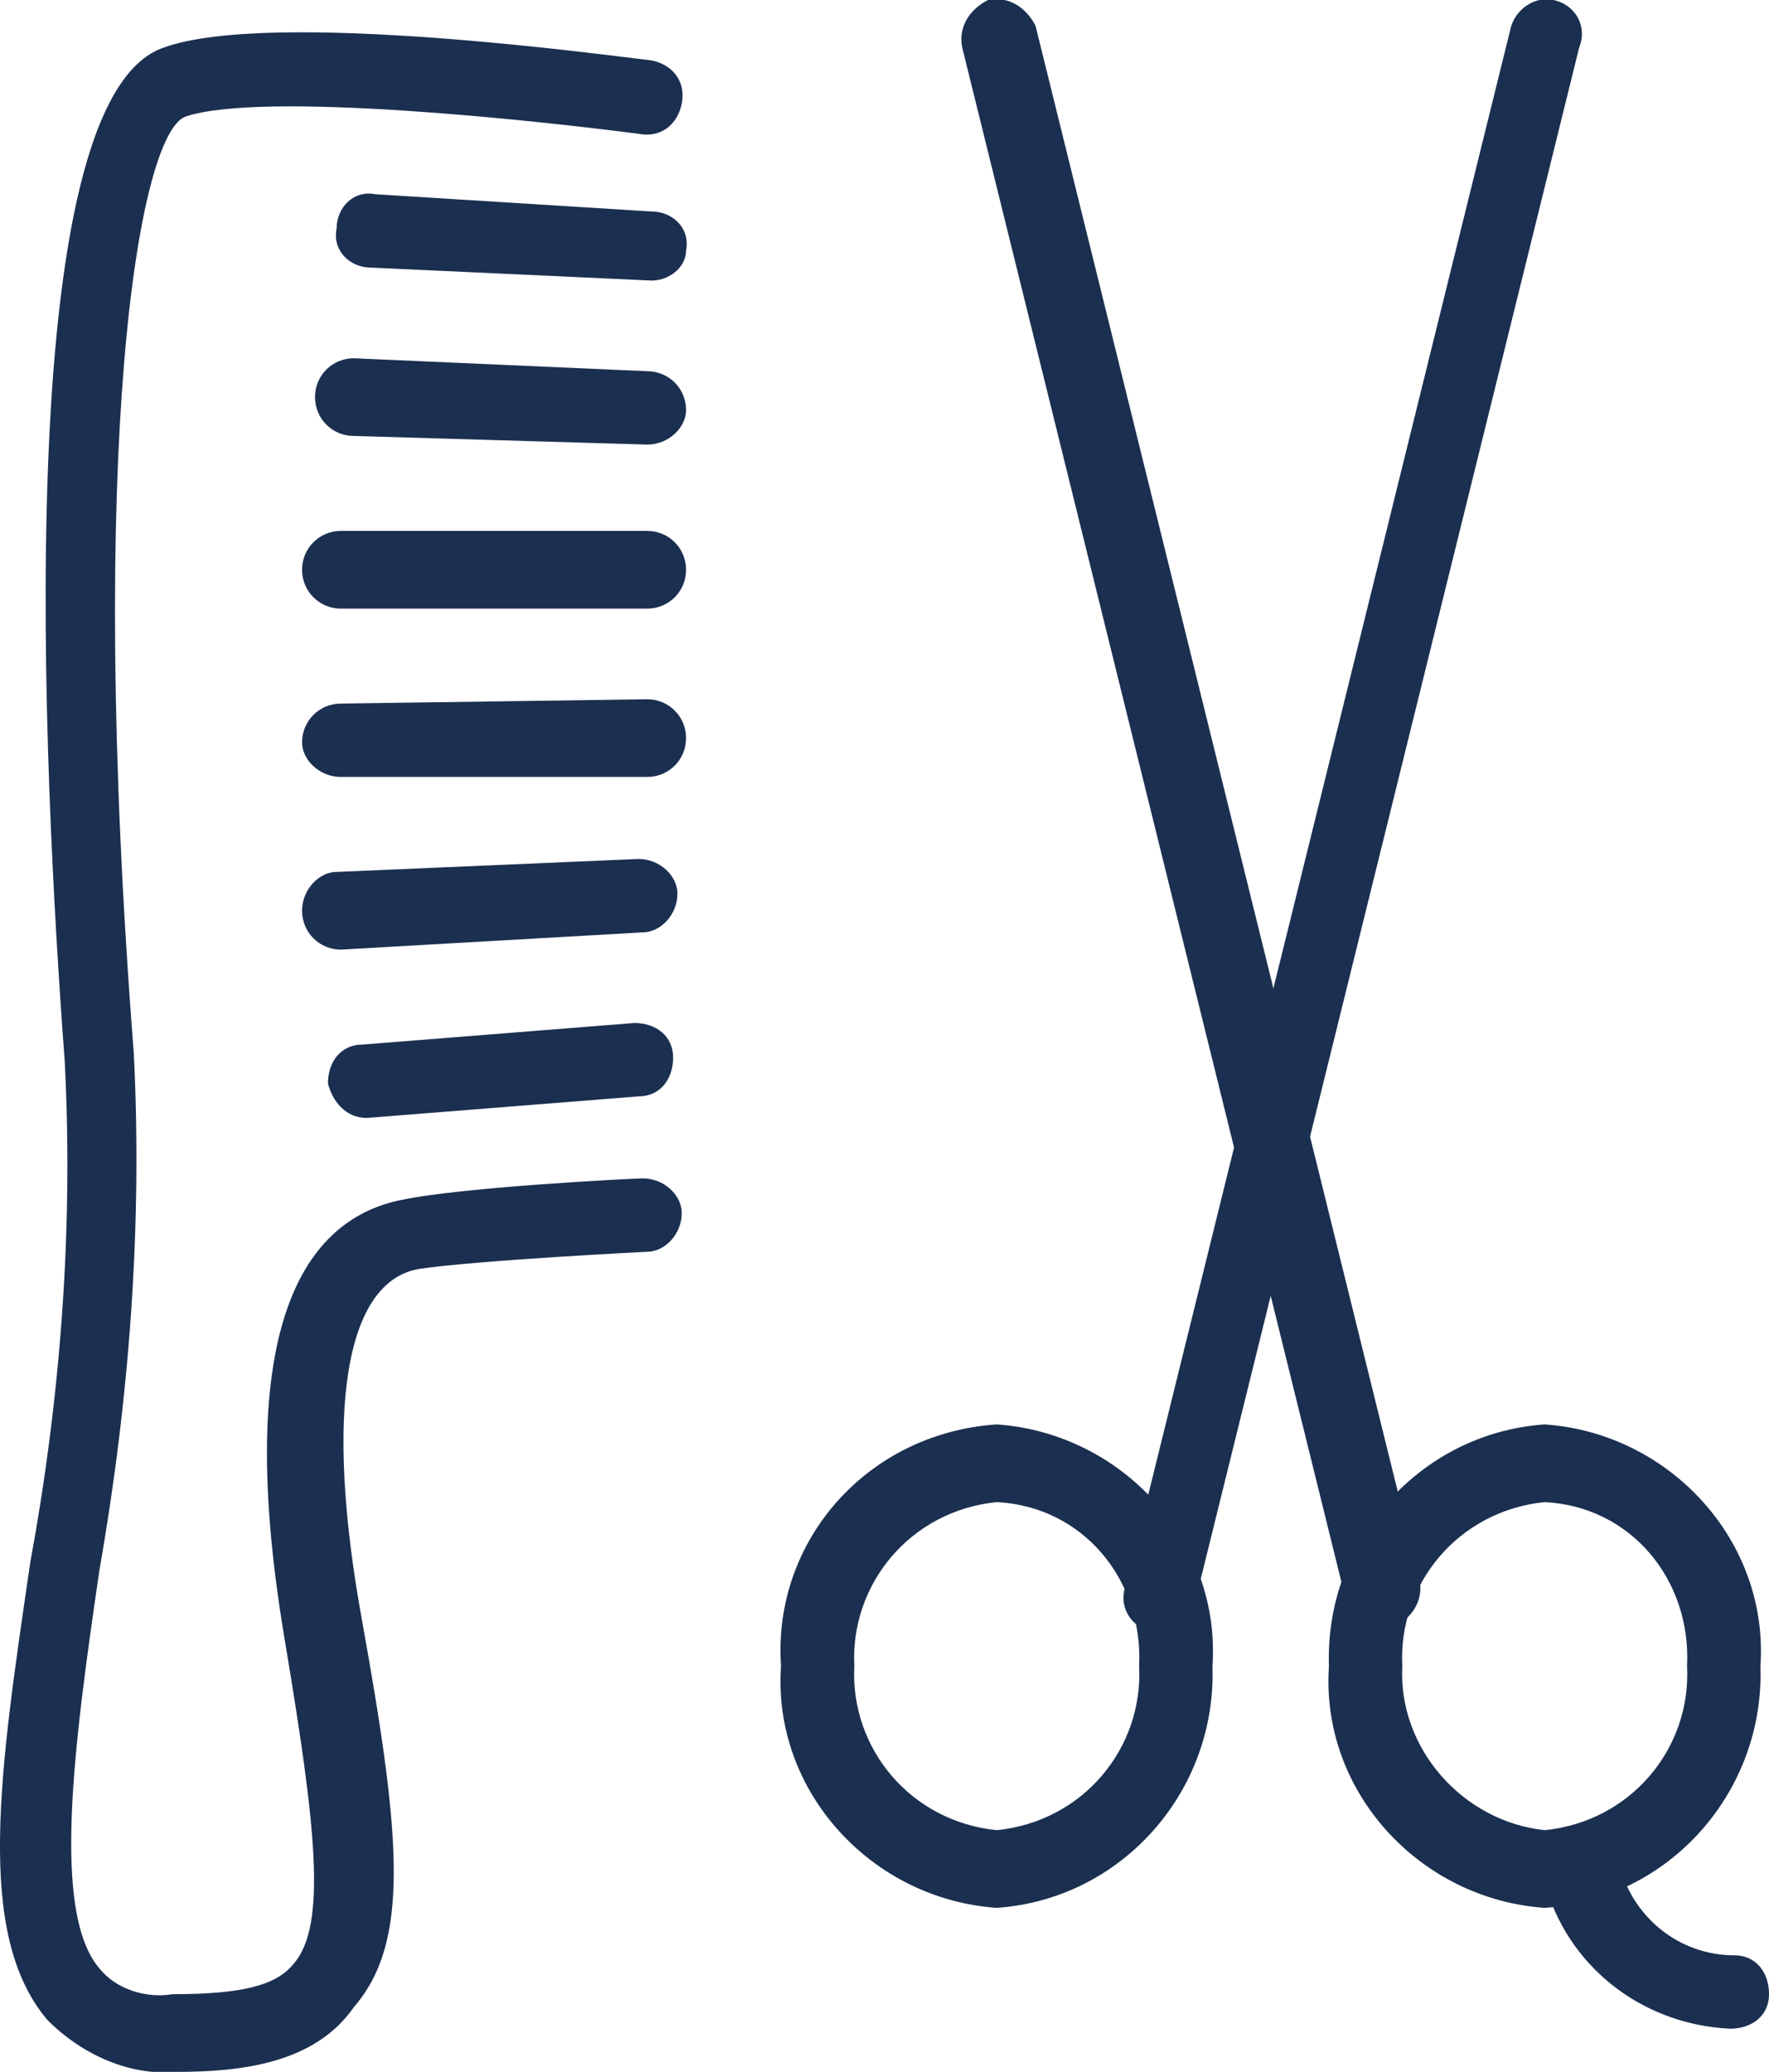 <?xml version="1.0" encoding="utf-8"?>
<!-- Generator: Adobe Illustrator 26.0.3, SVG Export Plug-In . SVG Version: 6.00 Build 0)  -->
<svg version="1.1" id="Layer_1" xmlns="http://www.w3.org/2000/svg" xmlns:xlink="http://www.w3.org/1999/xlink" x="0px" y="0px"
	 viewBox="0 0 41 48" style="enable-background:new 0 0 41 48;" xml:space="preserve">
<style type="text/css">
	.st0{fill:#1B2F50;}
</style>
<g id="beauty-salon" transform="translate(0.001 0)">
	<path id="Path_2515" class="st0" d="M4.1,48c-1.1,0.1-2.2-0.4-3-1.2c-1.7-2-1.1-5.8-0.4-10.6c0.7-3.8,1-7.7,0.8-11.6
		C1,17.9,0.2,2.3,3.8,1.1c2.5-0.9,10.4,0.2,11.3,0.3c0.5,0.1,0.8,0.5,0.7,1c-0.1,0.5-0.5,0.8-1,0.7c-2.3-0.3-8.7-1-10.5-0.4
		c-1.1,0.4-2.3,7.6-1.2,21.7c0.2,4-0.1,8-0.8,12c-0.6,4.1-1.1,7.9,0,9.2c0.4,0.5,1.1,0.7,1.7,0.6c1.6,0,2.4-0.2,2.8-0.7
		c0.8-0.9,0.5-3.3-0.2-7.5c-1.3-7.7,0.7-9.8,2.7-10.2c1.4-0.3,5.4-0.5,5.6-0.5c0.5,0,0.9,0.4,0.9,0.8c0,0.5-0.4,0.9-0.8,0.9
		c0,0-4,0.2-5.3,0.4c-1.7,0.3-2.2,3.3-1.3,8.2c0.9,5,1.1,7.4-0.2,8.9C7.3,47.8,5.6,48,4.1,48z"/>
	<path id="Line_161" class="st0" d="M15.1,6.5L15.1,6.5L8.6,6.2c-0.5,0-0.9-0.4-0.8-0.9c0,0,0,0,0,0c0-0.5,0.4-0.9,0.9-0.8
		c0,0,0,0,0,0l6.4,0.4c0.5,0,0.9,0.4,0.8,0.9c0,0,0,0,0,0C15.9,6.2,15.5,6.5,15.1,6.5z"/>
	<path id="Line_162" class="st0" d="M15,10.3L15,10.3l-6.8-0.2c-0.5,0-0.9-0.4-0.9-0.9c0,0,0,0,0,0c0-0.5,0.4-0.9,0.9-0.9
		c0,0,0,0,0,0L15,8.6c0.5,0,0.9,0.4,0.9,0.9c0,0,0,0,0,0C15.9,9.9,15.5,10.3,15,10.3z"/>
	<path id="Line_163" class="st0" d="M15,14.1L15,14.1l-7.1,0c-0.5,0-0.9-0.4-0.9-0.9c0,0,0,0,0,0c0-0.5,0.4-0.9,0.9-0.9c0,0,0,0,0,0
		l7.1,0c0.5,0,0.9,0.4,0.9,0.9c0,0,0,0,0,0C15.9,13.7,15.5,14.1,15,14.1z"/>
	<path id="Line_164" class="st0" d="M7.9,18C7.4,18,7,17.6,7,17.2c0-0.5,0.4-0.9,0.9-0.9c0,0,0,0,0,0l7.1-0.1c0.5,0,0.9,0.4,0.9,0.9
		c0,0,0,0,0,0c0,0.5-0.4,0.9-0.9,0.9c0,0,0,0,0,0L7.9,18L7.9,18z"/>
	<path id="Line_165" class="st0" d="M7.9,22C7.4,22,7,21.6,7,21.1c0-0.5,0.4-0.9,0.8-0.9c0,0,0,0,0,0l7-0.3c0.5,0,0.9,0.4,0.9,0.8
		c0,0,0,0,0,0c0,0.5-0.4,0.9-0.8,0.9c0,0,0,0,0,0L7.9,22L7.9,22z"/>
	<path id="Line_166" class="st0" d="M8.5,25.9c-0.5,0-0.8-0.4-0.9-0.8c0-0.5,0.3-0.9,0.8-0.9c0,0,0,0,0,0l6.3-0.5
		c0.5,0,0.9,0.3,0.9,0.8c0,0,0,0,0,0c0,0.5-0.3,0.9-0.8,0.9c0,0,0,0,0,0L8.5,25.9L8.5,25.9z"/>
	<path id="Ellipse_9" class="st0" d="M35.8,33c2.9,0.2,5.2,2.7,5,5.6c0.1,2.9-2.1,5.4-5,5.6c-2.9-0.2-5.2-2.7-5-5.6
		C30.7,35.7,32.9,33.2,35.8,33z M35.8,42.4c2-0.2,3.4-1.9,3.3-3.8c0.1-2-1.3-3.7-3.3-3.8c-2,0.2-3.4,1.9-3.3,3.8
		C32.4,40.5,33.9,42.2,35.8,42.4z"/>
	<path id="Line_167" class="st0" d="M32,37.8c-0.4,0-0.8-0.3-0.8-0.7l-8.9-36c-0.1-0.5,0.2-0.9,0.6-1.1c0,0,0,0,0,0
		c0.5-0.1,0.9,0.2,1.1,0.6c0,0,0,0,0,0l8.9,36c0.1,0.5-0.2,0.9-0.6,1.1C32.1,37.8,32,37.8,32,37.8z"/>
	<path id="Ellipse_10" class="st0" d="M23.1,33c2.9,0.2,5.2,2.7,5,5.6c0.1,2.9-2.1,5.4-5,5.6c-2.9-0.2-5.2-2.7-5-5.6
		C17.9,35.7,20.1,33.2,23.1,33z M23.1,42.4c2-0.2,3.4-1.9,3.3-3.8c0.1-2-1.3-3.7-3.3-3.8c-2,0.2-3.4,1.9-3.3,3.8
		C19.7,40.5,21.1,42.2,23.1,42.4z"/>
	<path id="Line_168" class="st0" d="M26.9,37.8c-0.1,0-0.1,0-0.2,0c-0.5-0.1-0.8-0.6-0.6-1.1c0,0,0,0,0,0l8.9-36
		C35.1,0.2,35.6-0.1,36,0c0.5,0.1,0.8,0.6,0.6,1.1c0,0,0,0,0,0l-8.9,36C27.7,37.5,27.3,37.8,26.9,37.8z"/>
	<path id="Path_2516" class="st0" d="M40.1,47C40.1,47,40.1,47,40.1,47c-2.1-0.1-3.8-1.5-4.3-3.4c-0.2-0.5,0.1-1,0.6-1.1
		s1,0.1,1.1,0.6c0.3,1.3,1.4,2.2,2.7,2.2c0.5,0,0.8,0.4,0.8,0.9C41,46.7,40.6,47,40.1,47L40.1,47z"/>
</g>
</svg>
